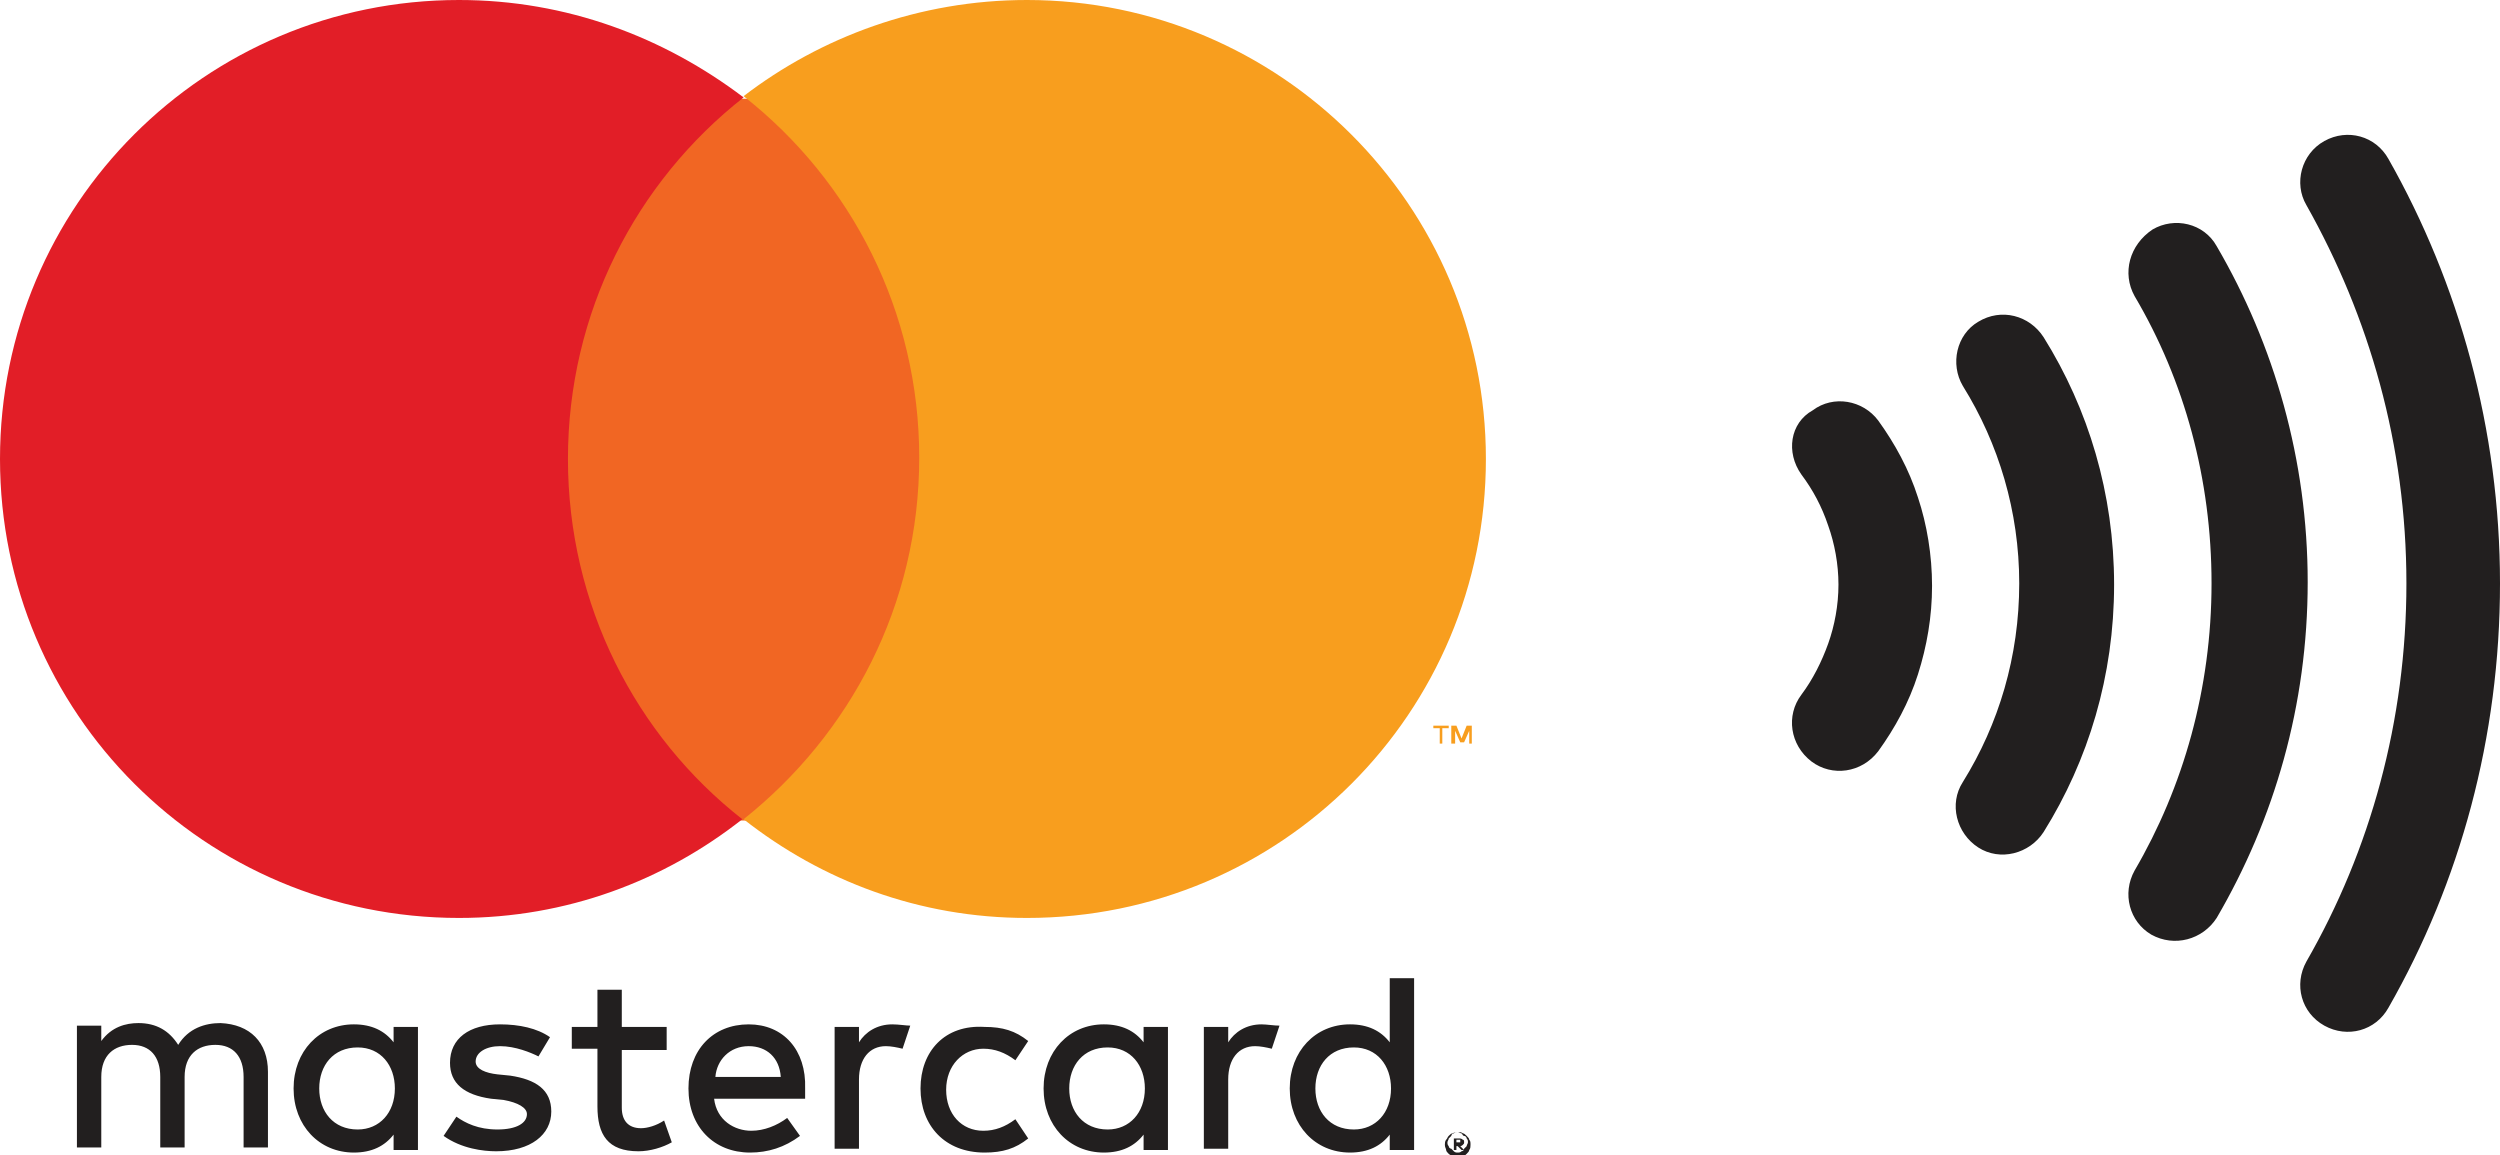 <?xml version="1.0" encoding="utf-8"?>
<!-- Generator: Adobe Illustrator 21.0.0, SVG Export Plug-In . SVG Version: 6.00 Build 0)  -->
<svg version="1.1" id="Capa_1" xmlns="http://www.w3.org/2000/svg" xmlns:xlink="http://www.w3.org/1999/xlink" x="0px" y="0px"
	 viewBox="0 0 195 90.1" style="enable-background:new 0 0 195 90.1;" xml:space="preserve">
<style type="text/css">
	.st0{fill:#221F1F;}
	.st1{fill:#F16623;}
	.st2{fill:#E21E27;}
	.st3{fill:#F89E1E;}
</style>
<g>
	<g>
		<path class="st0" d="M20.9,89.6v-6c0-2.3-1.4-3.7-3.7-3.8c-1.2,0-2.5,0.4-3.3,1.7c-0.7-1.1-1.7-1.7-3.1-1.7c-1,0-2.1,0.3-2.9,1.4
			v-1.2H6v9.5h1.9v-5.5c0-1.7,1-2.5,2.4-2.5c1.4,0,2.2,0.9,2.2,2.5v5.5h1.9v-5.5c0-1.7,1-2.5,2.4-2.5c1.4,0,2.2,0.9,2.2,2.5v5.5
			H20.9z M52,80.1h-3.5v-2.9h-1.9v2.9h-2v1.7h2v4.5c0,2.2,0.8,3.5,3.2,3.5c0.9,0,1.9-0.3,2.6-0.7l-0.6-1.7C51.2,87.8,50.5,88,50,88
			c-1,0-1.5-0.6-1.5-1.6v-4.5H52V80.1z M69.6,79.9c-1.2,0-2.1,0.6-2.6,1.4v-1.2h-1.9v9.5h1.9v-5.4c0-1.6,0.8-2.6,2.1-2.6
			c0.4,0,0.9,0.1,1.3,0.2l0.6-1.8C70.7,80,70.1,79.9,69.6,79.9 M42.9,80.9c-1-0.7-2.4-1-3.9-1c-2.4,0-3.9,1.1-3.9,3
			c0,1.6,1.1,2.5,3.2,2.8l1,0.1c1.1,0.2,1.8,0.6,1.8,1.1c0,0.7-0.8,1.2-2.3,1.2c-1.5,0-2.5-0.5-3.2-1l-1,1.5c1.4,1,3.1,1.2,4.1,1.2
			c2.7,0,4.3-1.3,4.3-3.1c0-1.7-1.2-2.5-3.2-2.8l-1-0.1c-0.9-0.1-1.7-0.4-1.7-1c0-0.7,0.8-1.2,1.9-1.2c1.2,0,2.4,0.5,3,0.8
			L42.9,80.9z M71.8,84.9c0,2.9,1.9,5,5,5c1.4,0,2.4-0.3,3.4-1.1l-1-1.5c-0.8,0.6-1.6,0.9-2.5,0.9c-1.7,0-2.9-1.3-2.9-3.2
			c0-1.9,1.3-3.2,2.9-3.2c0.9,0,1.7,0.3,2.5,0.9l1-1.5c-1-0.8-2-1.1-3.4-1.1C73.7,79.9,71.8,82,71.8,84.9 M58.4,79.9
			c-2.8,0-4.7,2-4.7,5c0,3,2,5,4.8,5c1.4,0,2.7-0.4,3.9-1.3l-1-1.4c-0.8,0.6-1.8,1-2.8,1c-1.3,0-2.7-0.8-2.9-2.5h7.1
			c0-0.3,0-0.5,0-0.8C62.9,81.9,61.1,79.9,58.4,79.9 M58.4,81.6c1.4,0,2.4,0.9,2.5,2.4h-5.1C55.9,82.7,56.9,81.6,58.4,81.6
			 M32.6,84.9v-4.8h-1.9v1.2c-0.7-0.9-1.7-1.4-3.1-1.4c-2.7,0-4.7,2.1-4.7,5c0,2.9,2,5,4.7,5c1.4,0,2.4-0.5,3.1-1.4v1.2h1.9V84.9z
			 M24.9,84.9c0-1.8,1.1-3.2,3-3.2c1.8,0,2.9,1.4,2.9,3.2c0,1.9-1.2,3.2-2.9,3.2C26,88.1,24.9,86.7,24.9,84.9 M98.4,79.9
			c-1.2,0-2.1,0.6-2.6,1.4v-1.2h-1.9v9.5h1.9v-5.4c0-1.6,0.8-2.6,2.1-2.6c0.4,0,0.9,0.1,1.3,0.2l0.6-1.8
			C99.4,80,98.8,79.9,98.4,79.9 M113.7,88.3c0.1,0,0.3,0,0.4,0.1c0.1,0,0.2,0.1,0.3,0.2c0.1,0.1,0.2,0.2,0.2,0.3
			c0.1,0.1,0.1,0.2,0.1,0.4c0,0.1,0,0.3-0.1,0.4c0,0.1-0.1,0.2-0.2,0.3c-0.1,0.1-0.2,0.2-0.3,0.2c-0.1,0-0.2,0.1-0.4,0.1
			c-0.1,0-0.3,0-0.4-0.1c-0.1-0.1-0.2-0.1-0.3-0.2c-0.1-0.1-0.2-0.2-0.2-0.3c0-0.1-0.1-0.2-0.1-0.4c0-0.1,0-0.3,0.1-0.4
			c0.1-0.1,0.1-0.2,0.2-0.3c0.1-0.1,0.2-0.2,0.3-0.2C113.5,88.3,113.6,88.3,113.7,88.3 M113.7,89.9c0.1,0,0.2,0,0.3-0.1
			c0.1,0,0.2-0.1,0.2-0.2c0.1-0.1,0.1-0.1,0.2-0.2c0-0.1,0.1-0.2,0.1-0.3c0-0.1,0-0.2-0.1-0.3c0-0.1-0.1-0.2-0.2-0.2
			s-0.1-0.1-0.2-0.2c-0.1,0-0.2-0.1-0.3-0.1c-0.1,0-0.2,0-0.3,0.1c-0.1,0-0.2,0.1-0.2,0.2c-0.1,0.1-0.1,0.1-0.2,0.2
			c0,0.1-0.1,0.2-0.1,0.3c0,0.1,0,0.2,0.1,0.3c0,0.1,0.1,0.2,0.2,0.2c0.1,0.1,0.1,0.1,0.2,0.2C113.5,89.9,113.6,89.9,113.7,89.9
			 M113.8,88.8c0.1,0,0.2,0,0.3,0.1c0.1,0,0.1,0.1,0.1,0.2c0,0.1,0,0.1-0.1,0.2c0,0-0.1,0.1-0.2,0.1l0.3,0.3h-0.2l-0.3-0.3h-0.1v0.3
			h-0.2v-0.9H113.8z M113.6,88.9v0.2h0.2c0,0,0.1,0,0.1,0c0,0,0,0,0-0.1c0,0,0-0.1,0-0.1c0,0-0.1,0-0.1,0H113.6z M91.1,84.9v-4.8
			h-1.9v1.2c-0.7-0.9-1.7-1.4-3.1-1.4c-2.7,0-4.7,2.1-4.7,5c0,2.9,2,5,4.7,5c1.4,0,2.4-0.5,3.1-1.4v1.2h1.9V84.9z M83.4,84.9
			c0-1.8,1.1-3.2,3-3.2c1.8,0,2.9,1.4,2.9,3.2c0,1.9-1.2,3.2-2.9,3.2C84.5,88.1,83.4,86.7,83.4,84.9 M110.3,84.9v-8.6h-1.9v5
			c-0.7-0.9-1.7-1.4-3.1-1.4c-2.7,0-4.7,2.1-4.7,5c0,2.9,2,5,4.7,5c1.4,0,2.4-0.5,3.1-1.4v1.2h1.9V84.9z M102.6,84.9
			c0-1.8,1.1-3.2,3-3.2c1.8,0,2.9,1.4,2.9,3.2c0,1.9-1.2,3.2-2.9,3.2C103.7,88.1,102.6,86.7,102.6,84.9"/>
	</g>
	<g>
		<rect x="42.3" y="7.7" class="st1" width="31.3" height="56.3"/>
	</g>
	<g>
		<path class="st2" d="M44.3,35.8c0-11.4,5.3-21.6,13.7-28.2C51.8,2.9,44.2,0,35.8,0C16,0,0,16,0,35.8c0,19.8,16,35.8,35.8,35.8
			c8.4,0,16-2.9,22.1-7.7C49.6,57.4,44.3,47.2,44.3,35.8"/>
	</g>
	<g>
		<path class="st3" d="M112.5,58v-1.2h0.5v-0.2h-1.2v0.2h0.5V58H112.5z M114.8,58v-1.4h-0.4l-0.4,1l-0.4-1h-0.4V58h0.3v-1l0.4,0.9
			h0.3l0.4-0.9V58H114.8z"/>
	</g>
	<g>
		<path class="st3" d="M115.9,35.8c0,19.8-16,35.8-35.8,35.8c-8.4,0-16-2.9-22.1-7.7c8.3-6.6,13.7-16.7,13.7-28.2
			c0-11.4-5.3-21.6-13.7-28.2C64,2.9,71.7,0,80.1,0C99.8,0,115.9,16,115.9,35.8"/>
	</g>
	<g>
		<path class="st0" d="M140.5,37c0.9,1.2,1.6,2.5,2.1,4c0.5,1.4,0.8,3,0.8,4.6c0,1.6-0.3,3.2-0.8,4.6c-0.5,1.4-1.2,2.8-2.1,4
			c-1.2,1.6-0.9,3.9,0.8,5.2c1.6,1.2,3.9,0.9,5.2-0.8c1.3-1.8,2.4-3.8,3.1-6c0.7-2.2,1.1-4.5,1.1-6.9c0-2.4-0.4-4.8-1.1-6.9
			c-0.7-2.2-1.8-4.2-3.1-6c-1.2-1.6-3.5-2-5.1-0.8C139.6,33,139.3,35.3,140.5,37 M153.1,30.1c2.8,4.5,4.4,9.8,4.4,15.4
			c0,5.7-1.6,11-4.4,15.5c-1.1,1.7-0.5,4,1.2,5.1c1.7,1.1,4,0.5,5.1-1.2c3.5-5.6,5.5-12.2,5.5-19.3c0-7.1-2-13.7-5.5-19.3
			c-1.1-1.7-3.3-2.3-5.1-1.2C152.6,26.1,152.1,28.4,153.1,30.1 M166.5,23.1c3.9,6.6,6,14.3,6,22.4c0,8.2-2.2,15.9-6,22.4
			c-1,1.8-0.4,4,1.3,5c1.8,1,4,0.4,5.1-1.3c4.5-7.7,7.1-16.6,7.1-26.2c0-9.5-2.6-18.5-7.1-26.2c-1-1.8-3.3-2.3-5-1.3
			C166.1,19.1,165.5,21.3,166.5,23.1 M179.9,16c4.9,8.7,7.8,18.7,7.8,29.5c0,10.7-2.8,20.8-7.8,29.5c-1,1.8-0.4,4,1.4,5
			c1.8,1,4,0.4,5-1.4c5.6-9.8,8.7-21.1,8.7-33.1c0-12-3.2-23.4-8.7-33.1c-1-1.8-3.2-2.4-5-1.4C179.5,12,178.9,14.3,179.9,16"/>
	</g>
</g>
</svg>
